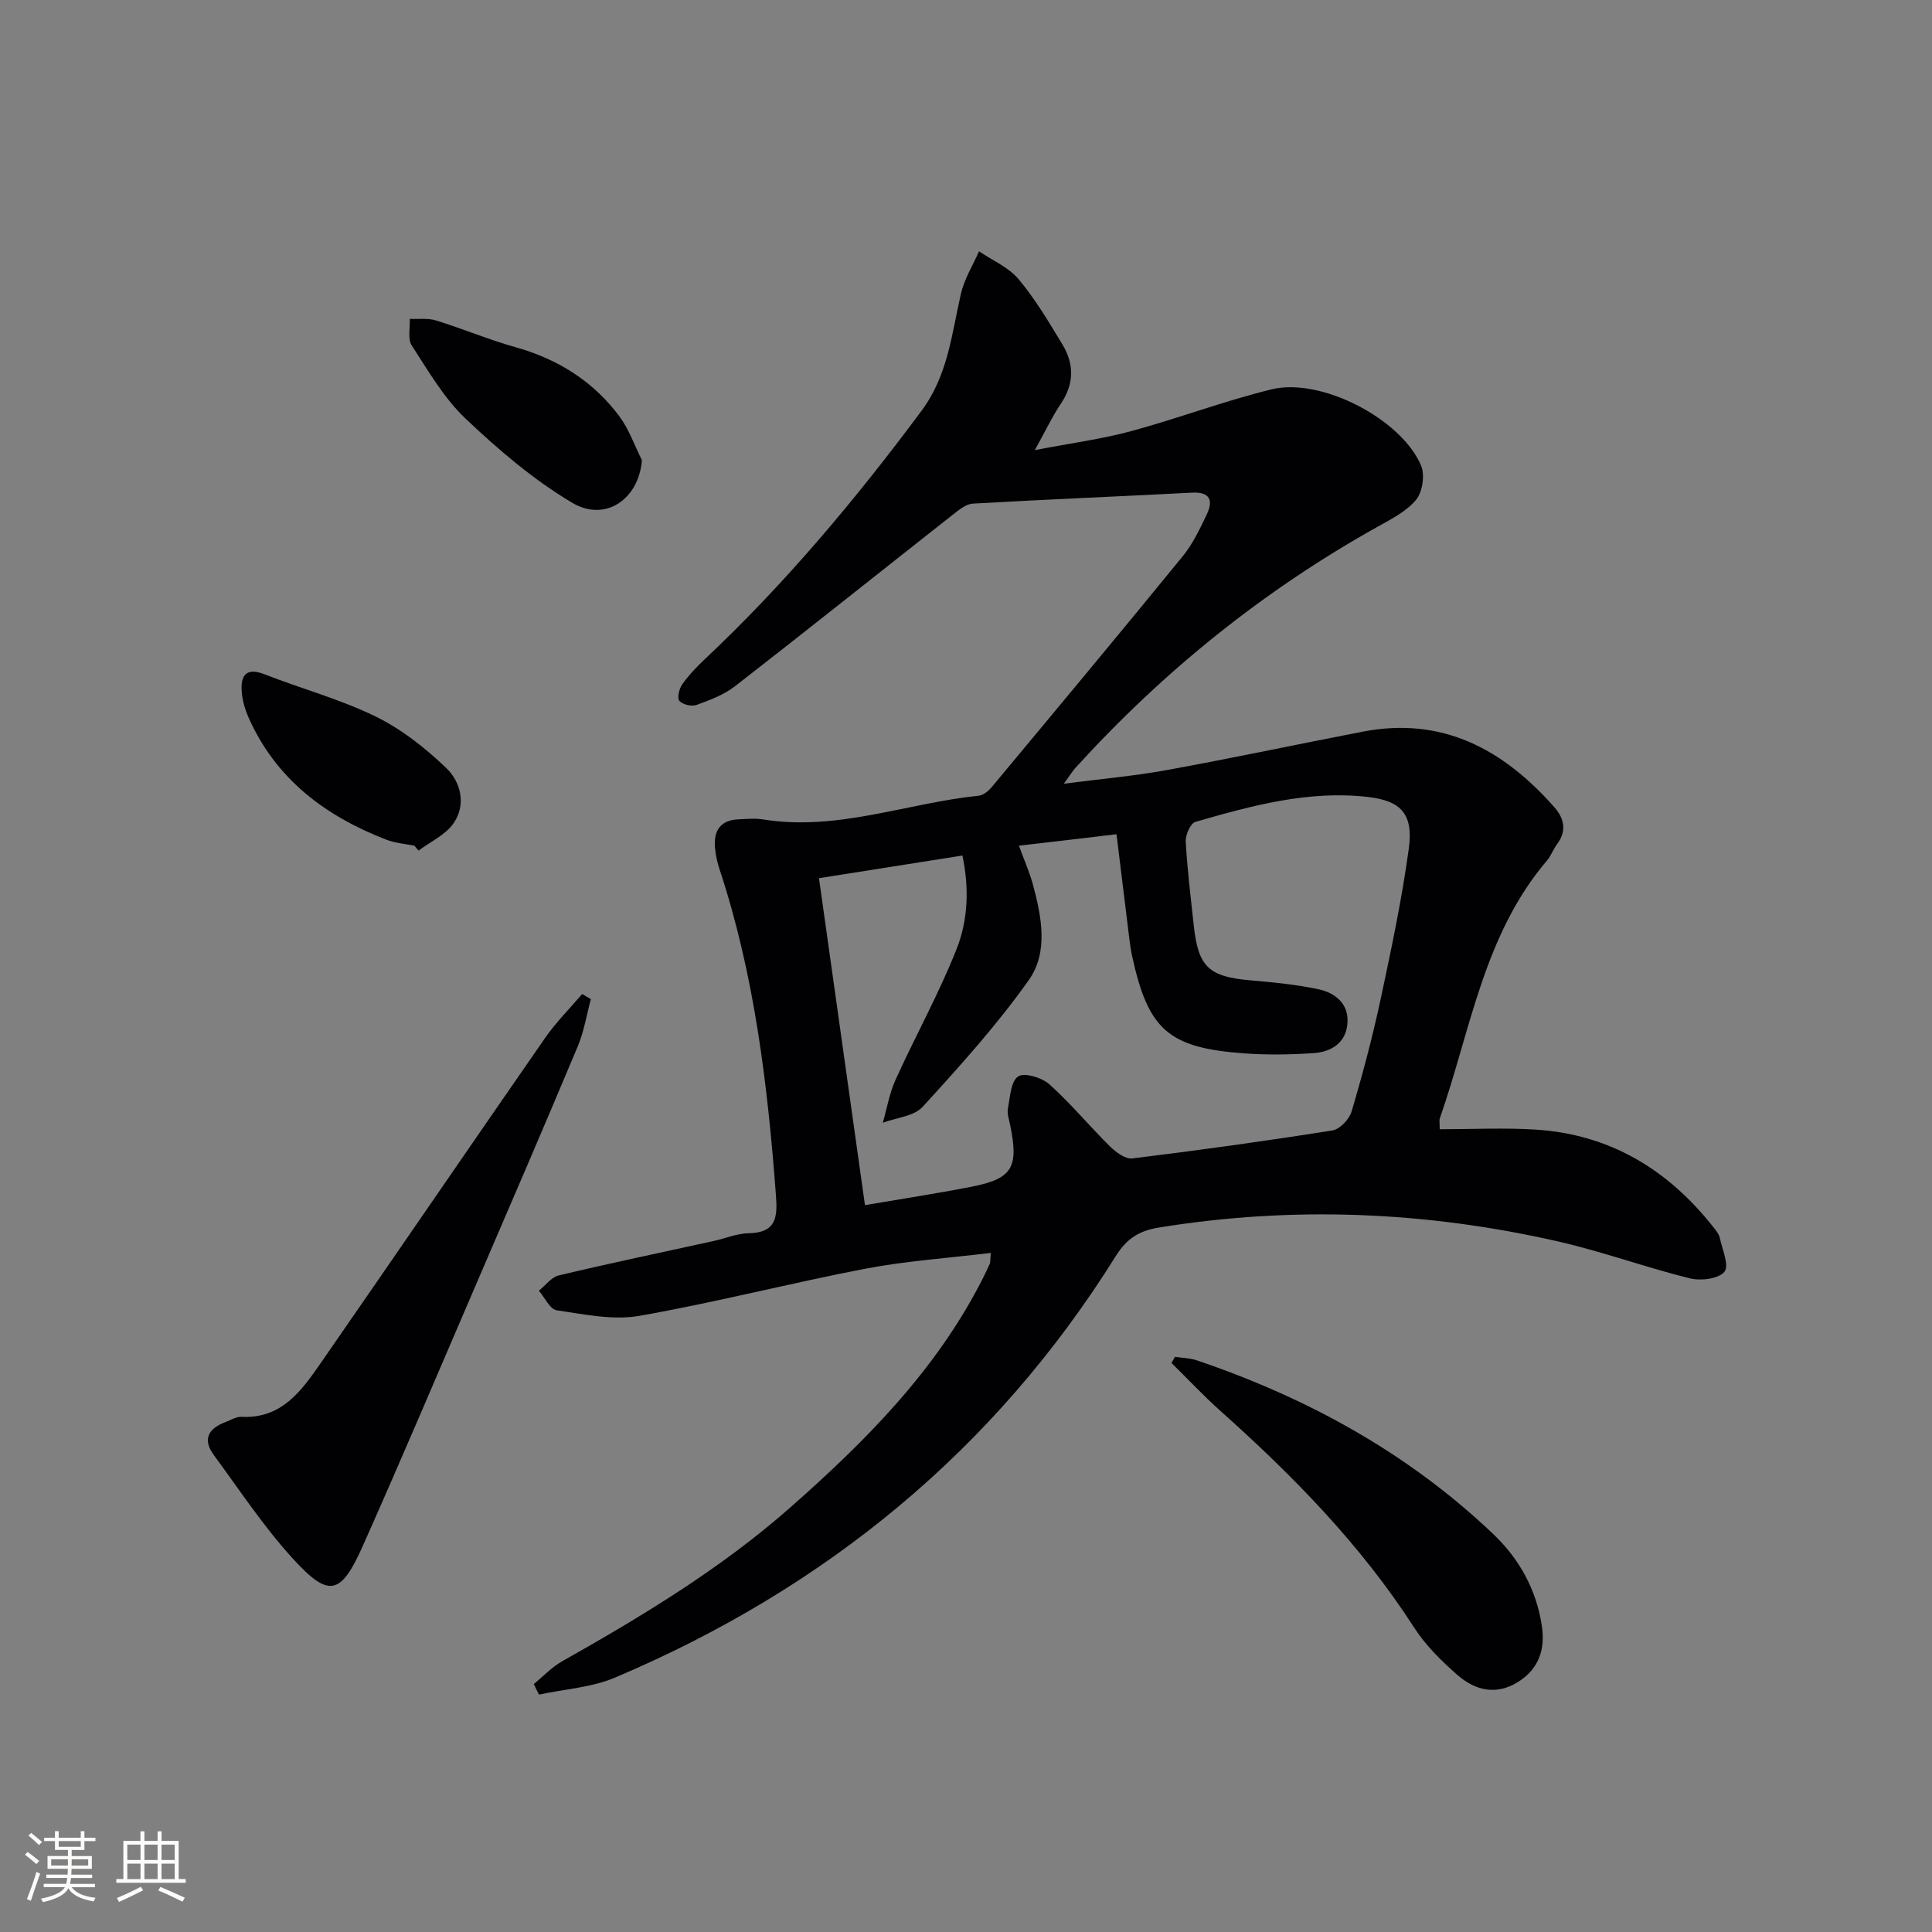 <svg enable-background="new 0 0 400 400" viewBox="0 0 400 400" xmlns="http://www.w3.org/2000/svg"><rect x="0" y="0" width="400" height="400" fill="#808080" stroke="none"/><g fill="#010104"><path d="m110.52 348.66c1.95-1.59 3.71-3.49 5.87-4.71 16.55-9.34 32.78-19.13 47.11-31.74 15.69-13.81 30.34-28.51 39.94-47.45.52-1.03 1.03-2.08 1.49-3.14.12-.28.07-.64.2-2.22-8.84 1.08-17.52 1.66-26.01 3.28-15.63 3-31.08 7.01-46.75 9.75-5.49.96-11.45-.32-17.11-1.15-1.4-.2-2.47-2.64-3.69-4.05 1.37-1.09 2.59-2.81 4.12-3.17 10.64-2.53 21.35-4.77 32.04-7.12 2.43-.53 4.84-1.57 7.27-1.61 5.71-.1 6-3.29 5.65-7.86-1.72-22.89-4.43-45.58-11.68-67.51-.47-1.41-.79-2.9-.93-4.37-.34-3.56 1.07-5.83 4.93-5.96 1.66-.06 3.37-.25 4.99.02 15.35 2.49 29.78-3.37 44.68-4.91.98-.1 2.07-1.03 2.76-1.87 13.21-15.86 26.42-31.71 39.47-47.7 2.07-2.54 3.53-5.63 4.96-8.62 1.39-2.92.76-4.75-3.08-4.55-15.11.79-30.23 1.4-45.33 2.27-1.43.08-2.91 1.32-4.15 2.29-15.03 11.82-29.96 23.76-45.06 35.49-2.3 1.79-5.22 2.89-8 3.9-1.01.37-2.87-.07-3.55-.84-.5-.56-.06-2.51.58-3.41 1.33-1.88 2.95-3.6 4.64-5.18 16.67-15.68 31.28-33.12 44.92-51.48 5.47-7.36 6.23-15.85 8.14-24.2.7-3.06 2.47-5.88 3.76-8.81 2.77 1.89 6.12 3.3 8.19 5.77 3.48 4.17 6.3 8.92 9.12 13.6 2.4 4 2.38 8.1-.35 12.15-1.74 2.57-3.07 5.42-5.41 9.64 7.54-1.45 13.85-2.28 19.95-3.93 9.75-2.64 19.26-6.25 29.06-8.65 10.24-2.51 26.87 6.12 30.96 15.78.82 1.94.3 5.47-1.03 7.08-2.03 2.44-5.19 4.03-8.07 5.64-23.59 13.18-44.33 29.92-62.49 49.9-.54.6-.96 1.31-2.37 3.25 7.9-1.02 14.68-1.61 21.35-2.83 13.54-2.47 27.02-5.34 40.54-7.95 16.51-3.19 29.12 3.7 39.66 15.64 2 2.27 2.65 4.89.57 7.64-.8 1.05-1.23 2.39-2.08 3.39-13.15 15.41-15.82 35.17-22.2 53.39-.15.43-.02.96-.02 2.26 6.67 0 13.26-.34 19.8.07 15.38.95 27.45 8.25 36.87 20.22.51.65 1.12 1.36 1.29 2.12.53 2.43 2.02 5.84.98 7.1-1.21 1.47-4.9 1.92-7.15 1.36-9.16-2.27-18.08-5.54-27.28-7.64-27.33-6.23-54.91-7.38-82.66-2.88-3.87.63-6.56 2.12-8.91 5.89-25.11 40.23-60.18 68.86-103.67 87.28-4.88 2.07-10.49 2.39-15.76 3.53-.38-.72-.72-1.45-1.07-2.19zm100.44-173.57c1.23 3.36 2.24 5.63 2.88 7.99 1.82 6.71 3.25 14.06-.84 19.84-6.57 9.28-14.27 17.8-21.96 26.22-1.81 1.98-5.46 2.26-8.27 3.32.86-2.98 1.38-6.12 2.65-8.92 4.11-9.05 8.96-17.79 12.62-27.02 2.34-5.9 2.68-12.46 1.22-19.39-10.38 1.64-20.26 3.2-29.7 4.69 3.24 23.01 6.33 45 9.52 67.69 7.38-1.26 14.73-2.38 22.01-3.8 8.53-1.67 9.87-3.97 8.05-12.8-.23-1.14-.67-2.36-.46-3.44.45-2.34.6-5.61 2.12-6.61 1.3-.86 4.92.25 6.48 1.65 4.43 3.97 8.24 8.61 12.49 12.8 1.23 1.22 3.21 2.71 4.66 2.53 13.84-1.69 27.65-3.61 41.42-5.79 1.54-.24 3.5-2.32 3.98-3.92 2.26-7.62 4.31-15.33 5.98-23.1 2.22-10.37 4.42-20.78 5.86-31.28 1-7.24-1.61-9.96-8.48-10.75-12.33-1.41-24.05 1.81-35.69 5.16-1.01.29-2.08 2.69-2.01 4.04.32 5.8 1.04 11.58 1.66 17.37.93 8.69 3.13 10.68 11.97 11.42 4.61.39 9.24.86 13.76 1.8 3.69.77 6.52 3.14 6.07 7.34-.41 3.88-3.44 5.68-7 5.91-4.76.31-9.58.4-14.33.05-15.71-1.14-19.89-4.86-23.22-20.11-.25-1.13-.41-2.29-.56-3.44-.87-7.03-1.73-14.06-2.68-21.82-6.66.8-13.02 1.54-20.2 2.37z"/><path d="m122.33 206.86c-.88 3.26-1.41 6.67-2.7 9.75-6.87 16.39-13.91 32.71-20.94 49.03-7.81 18.15-15.52 36.34-23.56 54.39-4.59 10.3-7.04 10.86-14.57 2.59-6.01-6.6-10.98-14.15-16.29-21.37-2.44-3.31-1.06-5.53 2.45-6.84 1.08-.4 2.2-1.13 3.28-1.07 8.31.42 12.42-5.39 16.4-11.13 15.54-22.41 30.92-44.93 46.47-67.33 2.25-3.24 5.09-6.07 7.66-9.08.6.34 1.2.7 1.8 1.06z"/><path d="m243.26 280.92c1.51.23 3.09.24 4.52.72 22.92 7.78 43.76 19.2 61.38 35.97 5.39 5.13 8.96 11.54 10.07 19.08.72 4.87-.67 8.91-5.01 11.59-4.47 2.76-8.8 1.69-12.4-1.43-3.35-2.92-6.64-6.16-9.03-9.87-11.02-17.11-25.06-31.43-40.14-44.89-3.51-3.14-6.74-6.59-10.1-9.9.23-.43.47-.85.71-1.27z"/><path d="m132.9 95.27c-.6 7.99-7.52 12.94-14.44 8.82-8-4.75-15.28-10.98-22.06-17.41-4.49-4.25-7.73-9.89-11.15-15.15-.88-1.36-.32-3.65-.41-5.51 1.82.09 3.76-.2 5.45.33 5.52 1.71 10.87 3.97 16.43 5.53 8.78 2.46 16.1 7.05 21.52 14.32 1.99 2.68 3.13 6.02 4.66 9.07z"/><path d="m85.81 175.1c-1.94-.4-3.99-.54-5.82-1.25-12.67-4.9-22.93-12.59-28.57-25.39-.78-1.78-1.33-3.8-1.4-5.74-.12-3.27 1.33-4.45 4.73-3.12 7.64 2.99 15.65 5.15 22.99 8.73 5.36 2.61 10.29 6.51 14.63 10.66 3.04 2.9 4.21 7.59 1.53 11.46-1.67 2.41-4.78 3.81-7.25 5.66-.28-.34-.56-.68-.84-1.01z"/></g><path d="m5.17 384 .55-.58c.85.61 1.65 1.24 2.4 1.87l-.59.64c-.83-.73-1.62-1.38-2.36-1.93m1.22 9.53-.82-.34c.71-1.76 1.37-3.64 1.98-5.63.24.13.5.25.76.36-.6 1.67-1.24 3.54-1.92 5.61m-.5-13.5.57-.54c.56.44 1.31 1.06 2.26 1.87l-.64.64c-.68-.66-1.41-1.32-2.19-1.97m3.25.46h2.24v-1.36h.77v1.36h4.57v-1.36h.76v1.36h2.28v.69h-2.28v1.84h-2.64v1.26h4.18v2.64h-4.21c0 .45-.02.86-.05 1.21h4.32v.69h-4.38c-.04.34-.1.75-.19 1.22h5.15v.69h-4.82c.87 1.19 2.51 1.92 4.93 2.19-.17.31-.3.57-.37.76-2.77-.49-4.52-1.41-5.26-2.76-.56 1.26-2.3 2.23-5.24 2.9-.12-.25-.26-.48-.43-.72 2.73-.55 4.38-1.34 4.96-2.38h-4.38v-.69h4.65c.1-.38.17-.79.21-1.22h-4.32v-.69h4.4c.03-.34.05-.75.05-1.21h-4.2v-2.64h4.23v-1.26h-2.69v-1.84h-2.24zm1.46 4.46v1.29h3.45c.01-.4.02-.57.01-.53v-.32-.45h-3.46zm1.55-2.59h4.57v-1.19h-4.57zm6.11 2.59h-3.42v.77c-.01.19-.01.37-.02.53h3.44z" fill="#fcfbfa"/><path d="m32.63 379.16h.82v1.98h3.54v7.89h1.46v.78h-14.37v-.78h1.46v-7.89h3.54v-1.98h.82v1.98h2.73zm-3.49 11.48.5.73c-1.61.82-3.28 1.63-5 2.41-.13-.27-.28-.55-.44-.82 1.75-.72 3.4-1.49 4.94-2.32m-2.78-5.55h2.73v-3.18h-2.73zm0 3.95h2.73v-3.2h-2.73zm3.54-3.95h2.73v-3.18h-2.73zm0 3.95h2.73v-3.2h-2.73zm7.89 4.68c-1.84-.92-3.51-1.7-5.02-2.32l.45-.73c1.89.8 3.57 1.55 5.04 2.23zm-1.62-11.81h-2.73v3.18h2.73zm-2.73 7.13h2.73v-3.2h-2.73z" fill="#fcfbfa"/></svg>